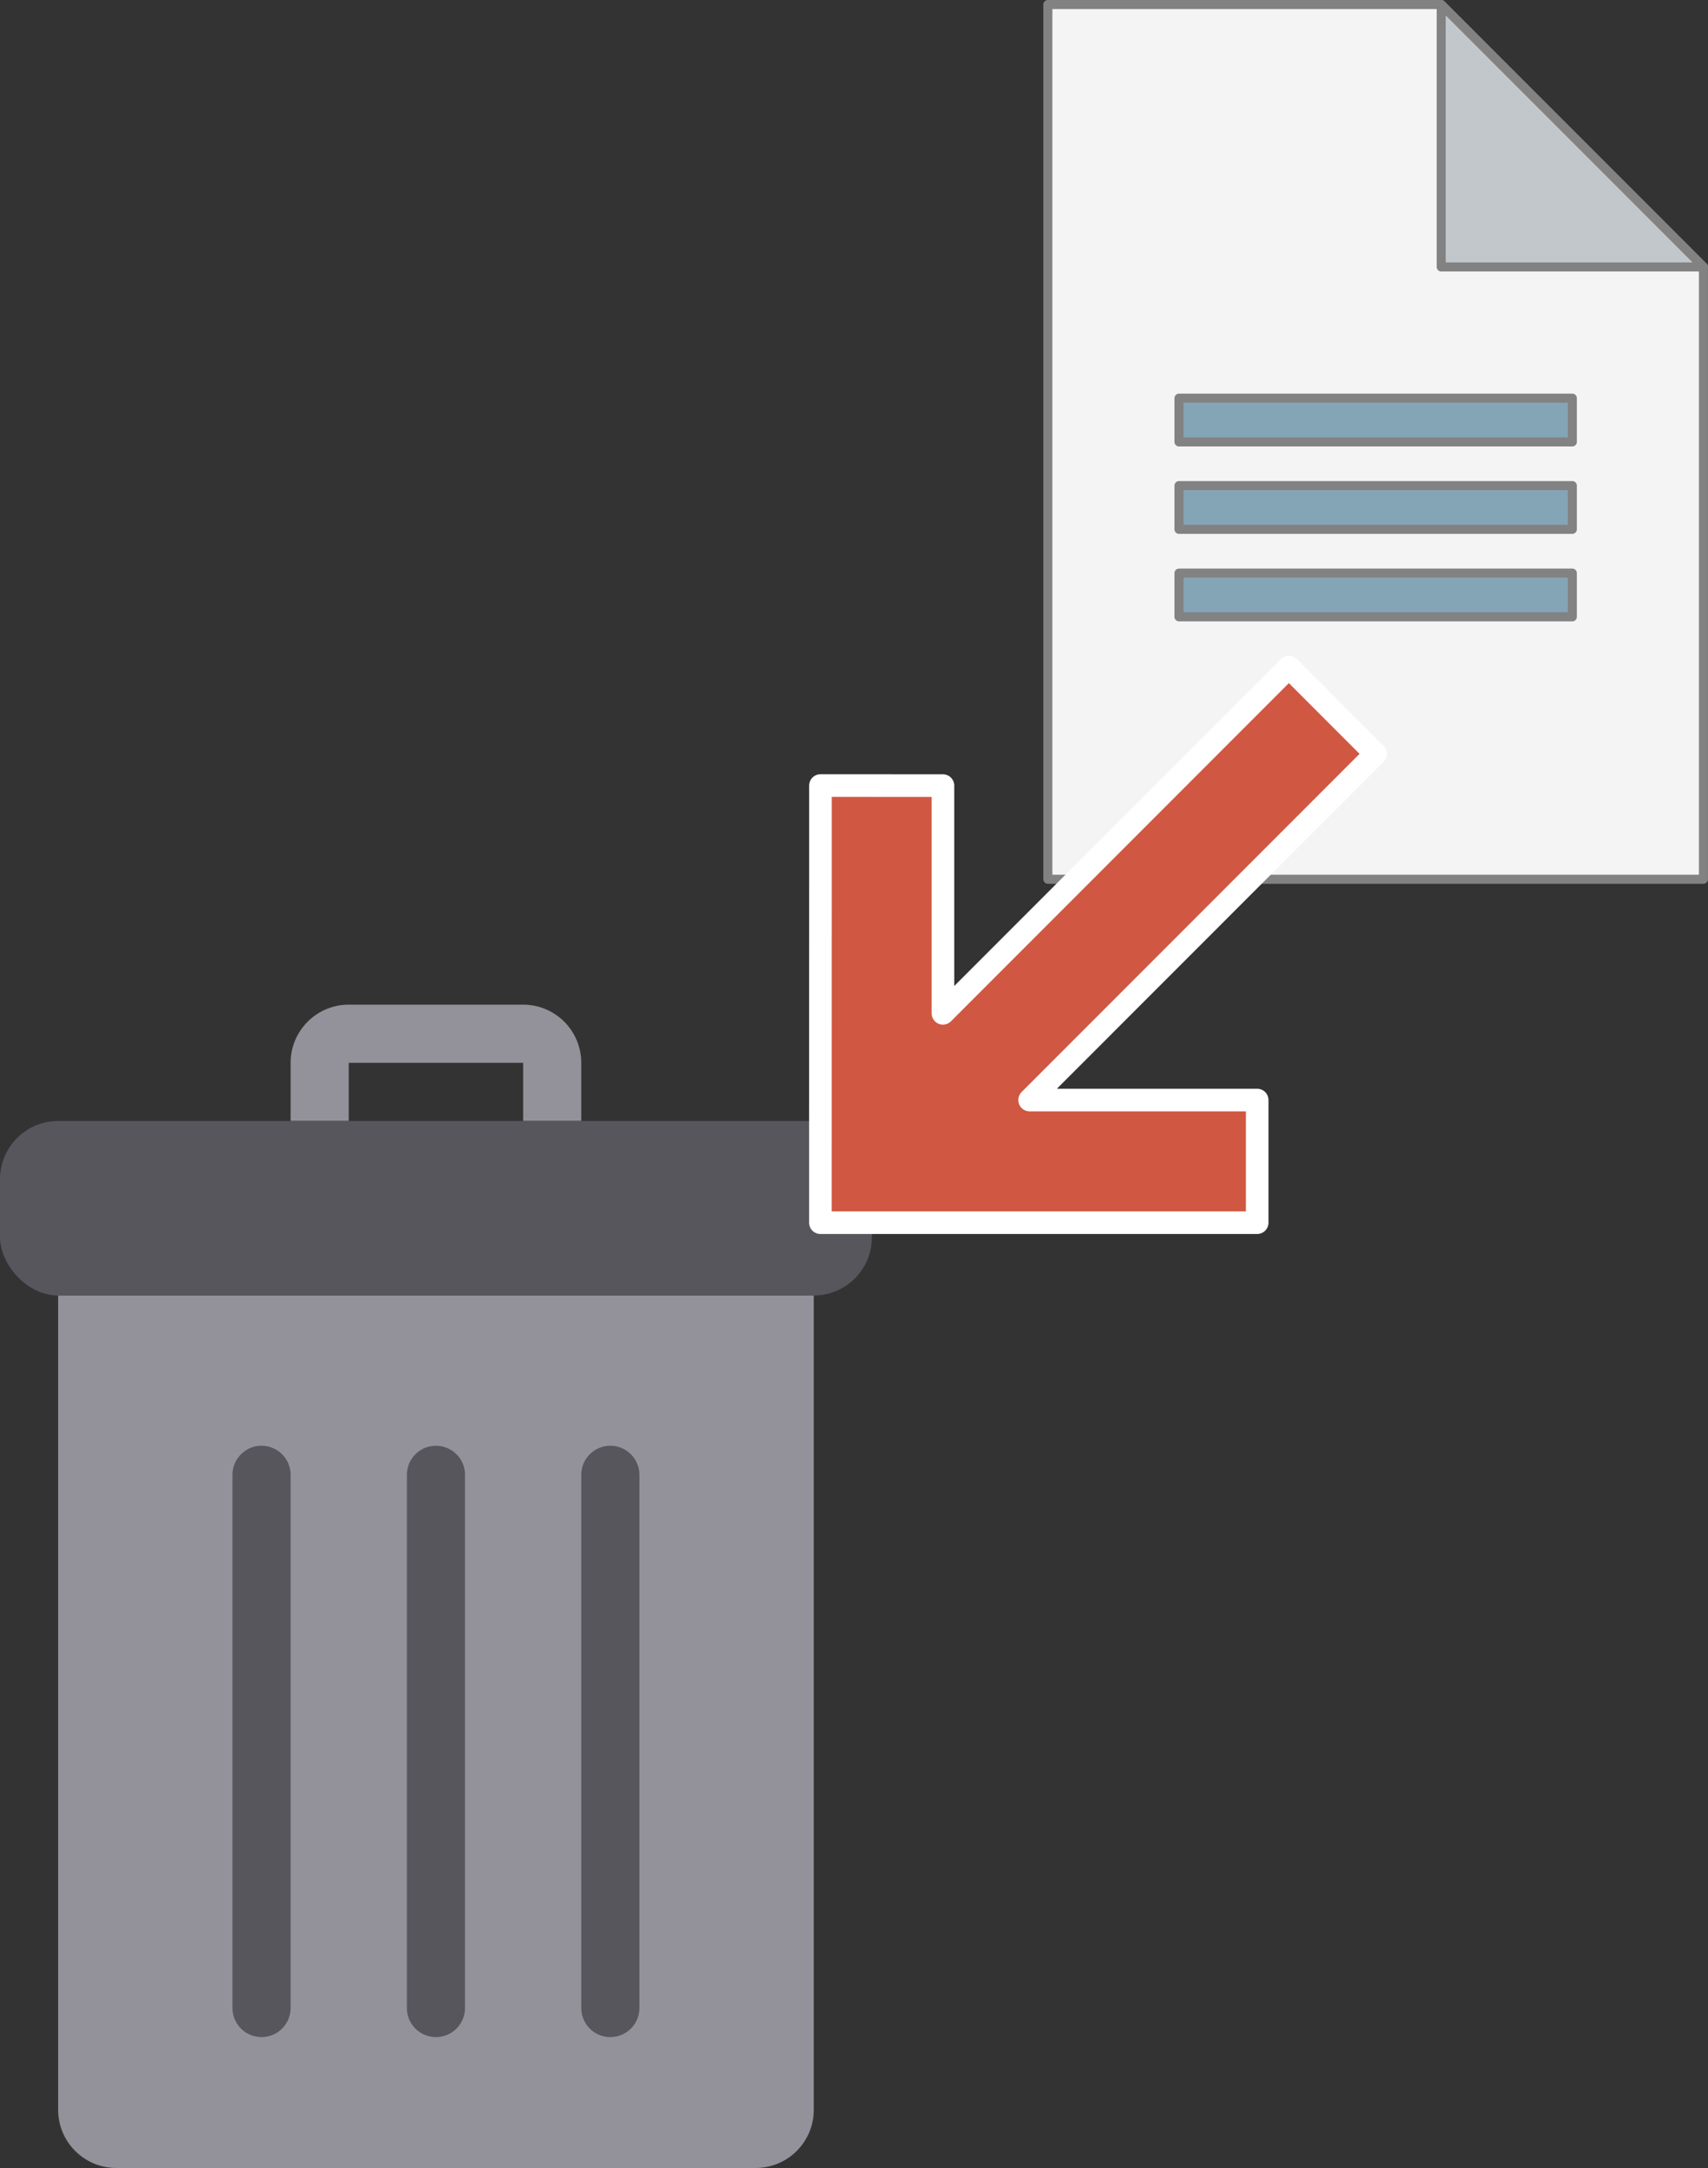 <?xml version="1.0" encoding="UTF-8"?>
<svg id="_レイヤー_1" data-name="レイヤー 1" xmlns="http://www.w3.org/2000/svg" viewBox="0 0 377.85 479.27">
  <rect x="0" y="0" width="377.85" height="479.27" fill="#333333" stroke="none"/>
  <defs>
    <style>
      .cls-1 {
        fill: #f4f4f4;
      }

      .cls-1, .cls-2, .cls-3, .cls-4 {
        stroke-linejoin: round;
      }

      .cls-1, .cls-3, .cls-4 {
        stroke: #828282;
        stroke-width: 2px;
      }

      .cls-5 {
        fill: #939199;
      }

      .cls-2 {
        fill: #d05742;
        stroke: #fff;
        stroke-width: 5px;
      }

      .cls-3 {
        fill: #c2c7cc;
      }

      .cls-6 {
        fill: #56565c;
      }

      .cls-4 {
        fill: #84a5b6;
      }
    </style>
  </defs>
  <g>
    <path class="cls-1" d="m318.83,1h-87.02v193.37h145.03V59.01L318.83,1Z"/>
    <polygon class="cls-3" points="376.85 59.01 318.83 59.01 318.83 1 376.85 59.01"/>
    <g>
      <rect class="cls-4" x="260.82" y="88.02" width="87.02" height="9.67"/>
      <rect class="cls-4" x="260.82" y="107.35" width="87.02" height="9.67"/>
      <rect class="cls-4" x="260.82" y="126.69" width="87.02" height="9.67"/>
    </g>
  </g>
  <g>
    <path class="cls-5" d="m12.86,286.38v180.02c0,7.1,5.76,12.86,12.86,12.86h141.45c7.1,0,12.86-5.76,12.86-12.86v-180.02H12.86Z"/>
    <path class="cls-6" d="m135.02,450.33c-3.55,0-6.43-2.88-6.43-6.43v-117.87c0-3.55,2.88-6.43,6.43-6.43s6.43,2.88,6.43,6.43v117.87c0,3.55-2.88,6.43-6.43,6.43Z"/>
    <path class="cls-6" d="m96.44,450.33c-3.55,0-6.43-2.88-6.43-6.43v-117.87c0-3.55,2.88-6.43,6.43-6.43s6.43,2.88,6.43,6.43v117.87c0,3.55-2.88,6.43-6.43,6.43Z"/>
    <path class="cls-6" d="m57.86,450.33c-3.55,0-6.43-2.88-6.43-6.43v-117.87c0-3.55,2.88-6.43,6.43-6.43s6.43,2.88,6.43,6.43v117.87c0,3.55-2.88,6.43-6.43,6.43Z"/>
    <path class="cls-5" d="m77.15,234.95h38.58v12.86h12.86v-12.86c0-7.1-5.76-12.86-12.86-12.86h-38.58c-7.1,0-12.86,5.76-12.86,12.86v12.86h12.86v-12.86Z"/>
    <rect class="cls-6" y="247.81" width="192.88" height="38.58" rx="12.86" ry="12.86"/>
  </g>
  <polygon class="cls-2" points="208.6 173.67 208.6 224.01 285.13 147.48 304.3 166.65 227.77 243.18 278.12 243.18 278.12 270.29 181.49 270.29 181.5 173.66 208.6 173.67"/>
</svg>
